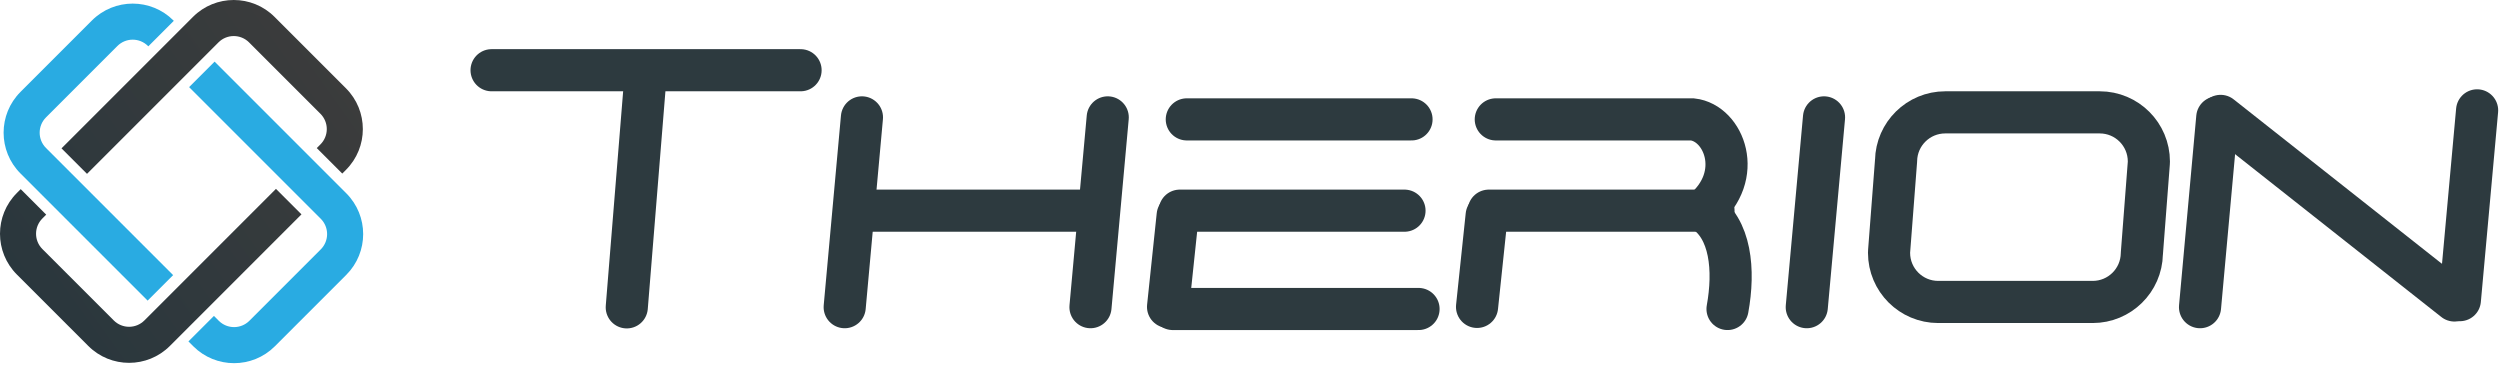 <svg width="356" height="52" viewBox="0 0 356 52" fill="none" xmlns="http://www.w3.org/2000/svg">
<path fill-rule="evenodd" clip-rule="evenodd" d="M49.309 39.142L39.142 49.309C35.934 52.517 30.732 52.517 27.524 49.309L26.833 48.618L30.464 44.987L31.154 45.678C32.358 46.881 34.308 46.881 35.511 45.678L45.678 35.511C46.881 34.308 46.881 32.357 45.678 31.154L26.929 12.405L30.56 8.775L49.309 27.523C52.517 30.732 52.517 35.934 49.309 39.142ZM24.655 39.178L6.551 21.074C5.348 19.871 5.348 17.92 6.551 16.717L16.717 6.551C17.92 5.347 19.871 5.347 21.074 6.551L21.12 6.596L24.75 2.965L24.705 2.92C21.497 -0.289 16.295 -0.289 13.086 2.92L2.92 13.086C-0.288 16.294 -0.288 21.496 2.92 24.705L21.024 42.809L24.655 39.178Z" fill="url(#paint0_linear_105_164)"/>
<path fill-rule="evenodd" clip-rule="evenodd" d="M39.097 2.406L49.263 12.573C52.471 15.781 52.471 20.983 49.263 24.191L48.739 24.716L45.108 21.085L45.632 20.561C46.835 19.357 46.835 17.407 45.632 16.203L35.466 6.037C34.263 4.834 32.312 4.834 31.109 6.037L12.39 24.756L8.759 21.125L27.478 2.406C30.686 -0.802 35.888 -0.802 39.097 2.406ZM39.298 26.894L20.561 45.632C19.357 46.835 17.407 46.835 16.203 45.632L6.037 35.466C4.834 34.263 4.834 32.312 6.037 31.109L6.58 30.566L2.95 26.935L2.406 27.478C-0.802 30.686 -0.802 35.888 2.406 39.097L12.573 49.263C15.781 52.471 20.983 52.471 24.191 49.263L42.929 30.525L39.298 26.894Z" fill="url(#paint1_linear_105_164)"/>
<line x1="89.252" y1="43.767" x2="91.767" y2="12.748" stroke="#2D3A3F" stroke-width="6" stroke-linecap="round"/>
<line x1="120.284" y1="43.741" x2="122.741" y2="16.716" stroke="#2D3A3F" stroke-width="6" stroke-linecap="round"/>
<line x1="155.284" y1="43.741" x2="157.741" y2="16.716" stroke="#2D3A3F" stroke-width="6" stroke-linecap="round"/>
<line x1="257.284" y1="43.741" x2="259.741" y2="16.716" stroke="#2D3A3F" stroke-width="6" stroke-linecap="round"/>
<line x1="313.284" y1="43.741" x2="315.741" y2="16.716" stroke="#2D3A3F" stroke-width="6" stroke-linecap="round"/>
<line x1="350.284" y1="42.741" x2="352.741" y2="15.716" stroke="#2D3A3F" stroke-width="6" stroke-linecap="round"/>
<line x1="166.331" y1="43.702" x2="167.702" y2="30.669" stroke="#2D3A3F" stroke-width="6" stroke-linecap="round"/>
<line x1="210.331" y1="43.702" x2="211.702" y2="30.669" stroke="#2D3A3F" stroke-width="6" stroke-linecap="round"/>
<line x1="70" y1="10" x2="114" y2="10" stroke="#2D3A3F" stroke-width="6" stroke-linecap="round"/>
<line x1="122" y1="30" x2="154" y2="30" stroke="#2D3A3F" stroke-width="6" stroke-linecap="round"/>
<line x1="316.214" y1="16.504" x2="349.504" y2="42.786" stroke="#2D3A3F" stroke-width="6" stroke-linecap="round"/>
<line x1="169" y1="17" x2="201" y2="17" stroke="#2D3A3F" stroke-width="6" stroke-linecap="round"/>
<line x1="168" y1="30" x2="200" y2="30" stroke="#2D3A3F" stroke-width="6" stroke-linecap="round"/>
<line x1="212" y1="30" x2="244" y2="30" stroke="#2D3A3F" stroke-width="6" stroke-linecap="round"/>
<path d="M213 17H241C245.5 17.5 248.5 25 242.5 30C246.5 32.5 247 38.5 246 44" stroke="#2D3A3F" stroke-width="6" stroke-linecap="round"/>
<line x1="167" y1="44" x2="202" y2="44" stroke="#2D3A3F" stroke-width="6" stroke-linecap="round"/>
<path d="M269.009 35.77C269.003 35.846 269 35.923 269 36C269 39.866 272.134 43 276 43H298C301.822 43 304.929 39.936 304.999 36.131L305.991 23.23C305.997 23.154 306 23.077 306 23C306 19.134 302.866 16 299 16H277C273.178 16 270.071 19.064 270.001 22.869L269.009 35.77Z" stroke="#2D3A3F" stroke-width="6" stroke-linejoin="round"/>
<defs>
<linearGradient id="paint0_linear_105_164" x1="25.839" y1="1.54" x2="25.839" y2="51.238" gradientUnits="userSpaceOnUse">
<stop stop-color="#29ABE2"/>
<stop offset="1" stop-color="#29ABE2"/>
</linearGradient>
<linearGradient id="paint1_linear_105_164" x1="7.71" y1="46.991" x2="54.436" y2="13.871" gradientUnits="userSpaceOnUse">
<stop stop-color="#2A373D"/>
<stop offset="1" stop-color="#3C3C3C"/>
</linearGradient>
</defs>
</svg>
